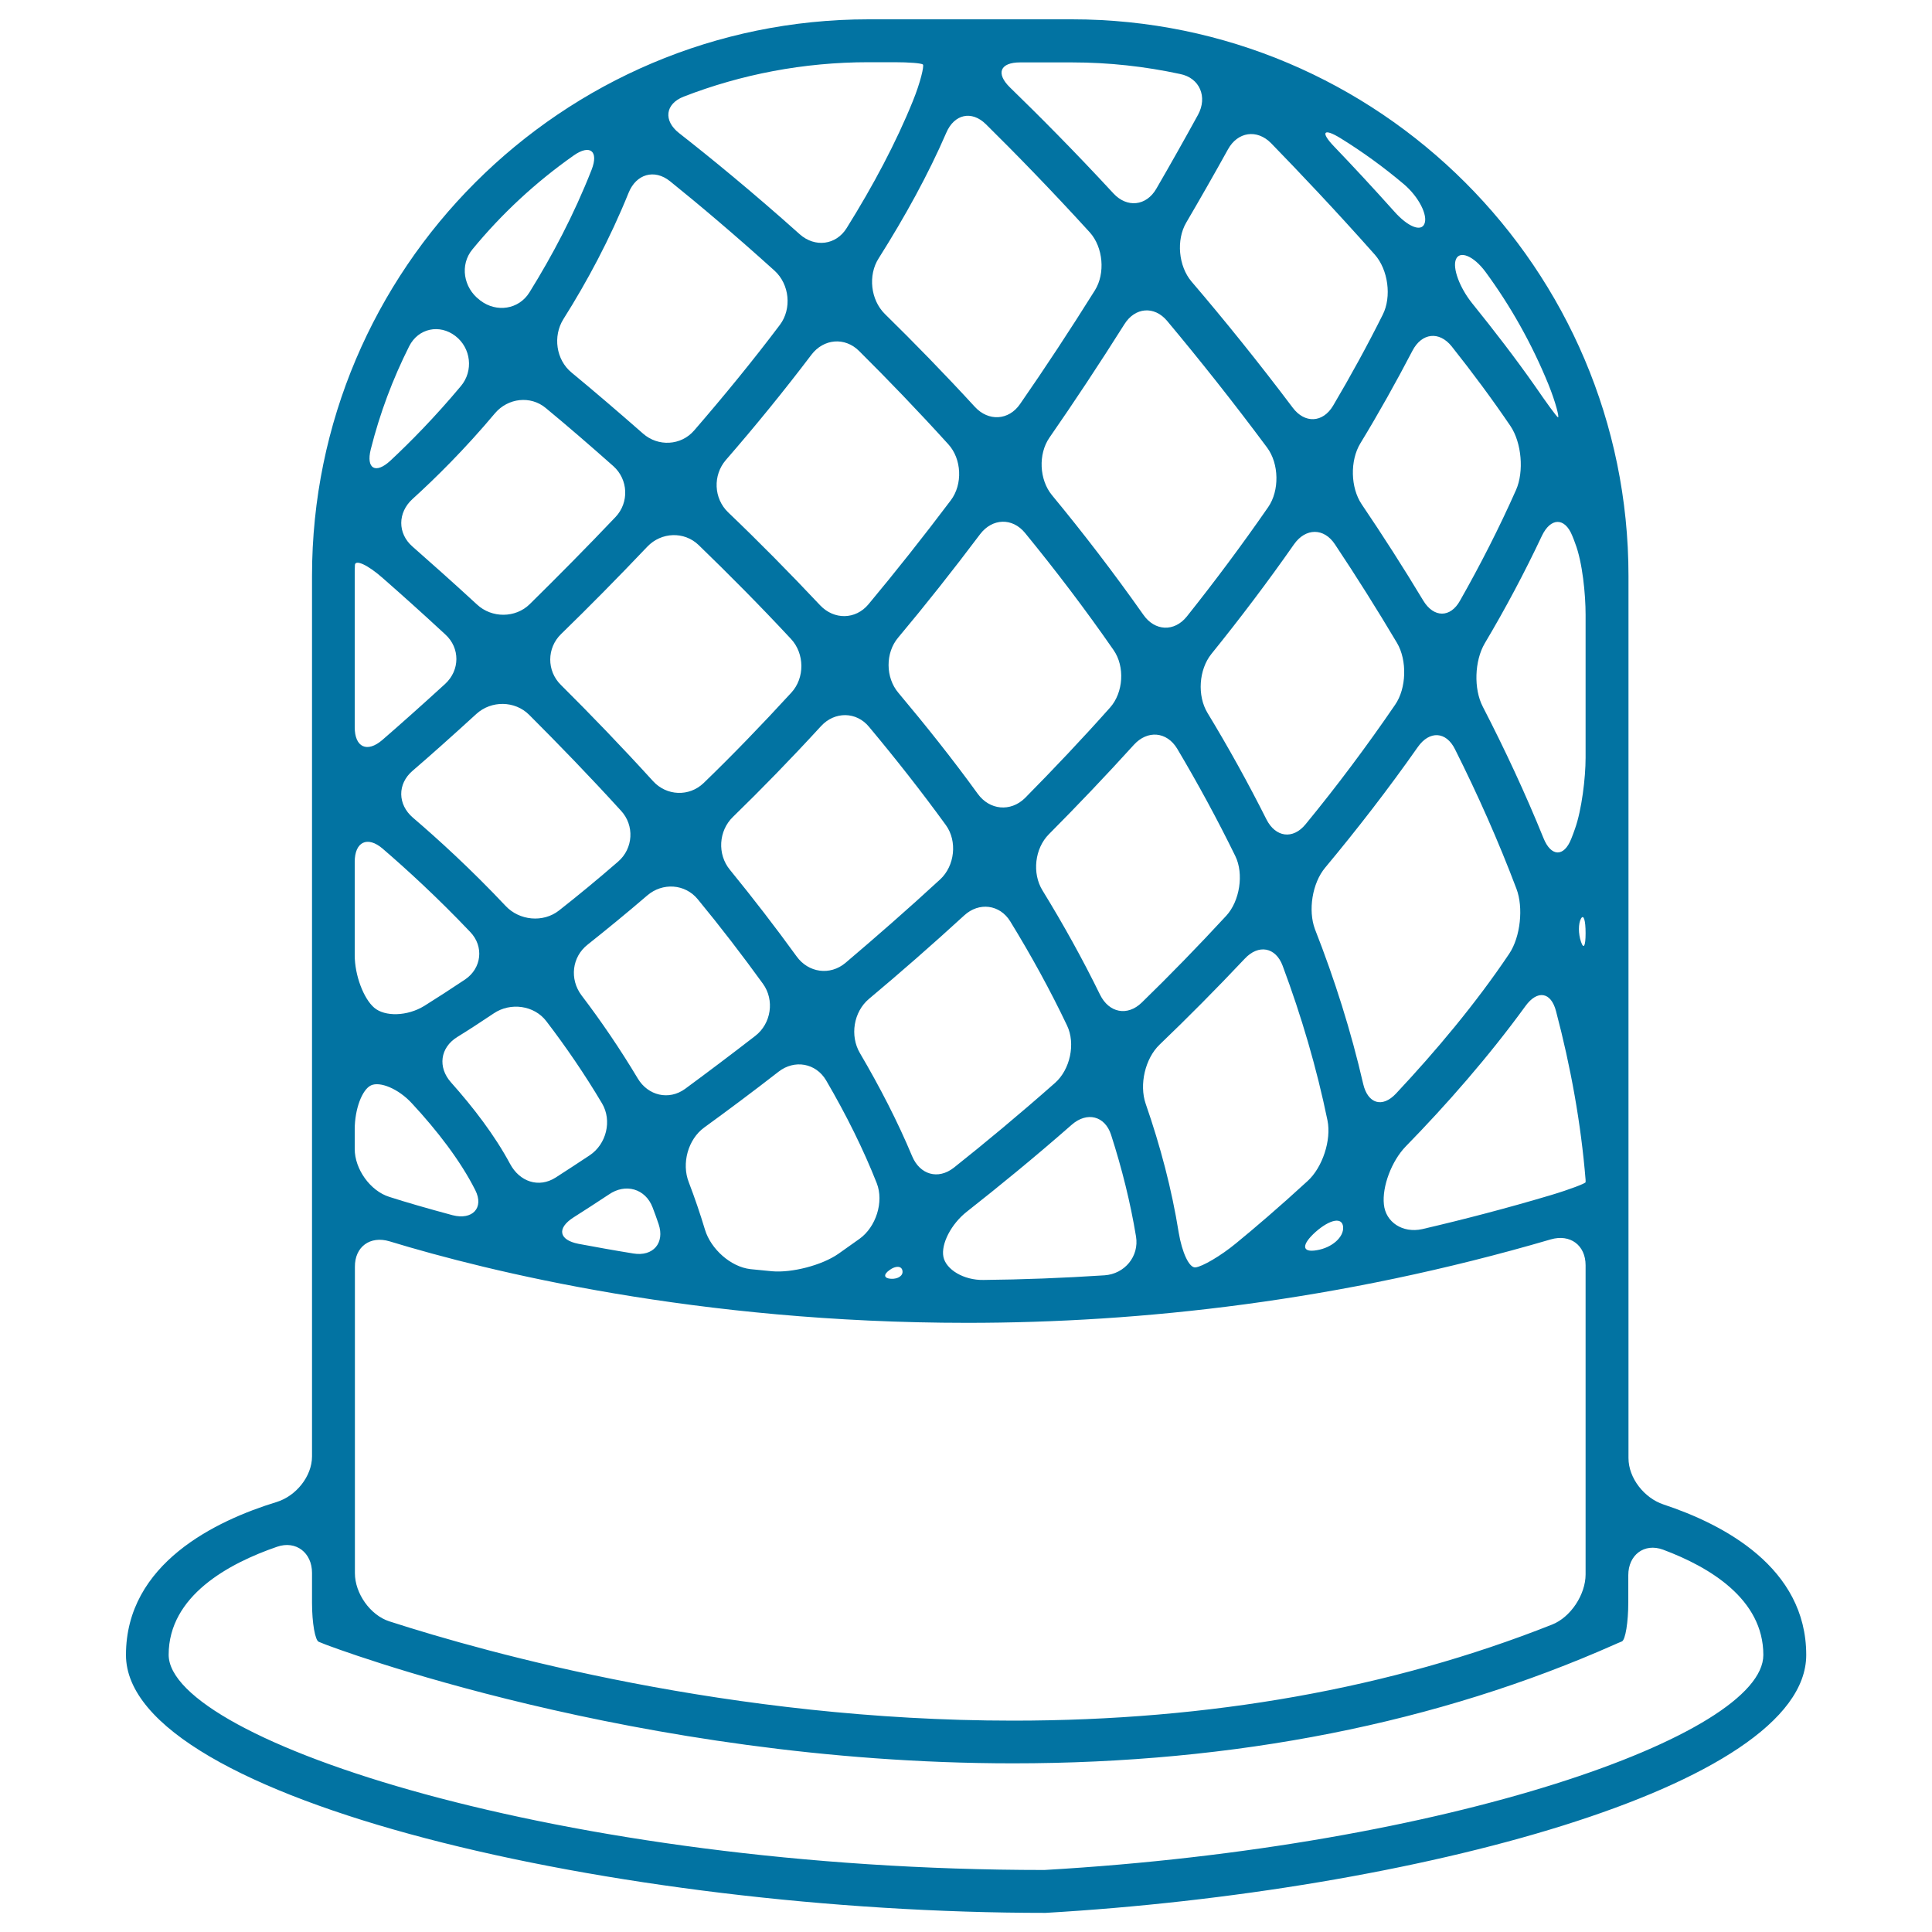 <svg xmlns="http://www.w3.org/2000/svg" viewBox="0 0 1000 1000" style="fill:#0273a2">
<title>Thimble SVG icon</title>
<g><path d="M842.9,754.7V298.1C842.9,139.2,713.6,10,554.8,10H449.6c-158.8,0-288.1,129.2-288.1,288.1v455.7c0,10.4-8.3,20.5-18.2,23.6c-31.4,9.6-78.1,31.8-78.1,79.2c0,75.2,255.5,133.5,476,133.5c189.4-11,393.7-65.1,393.7-133.5c0-45.3-42.8-67.6-73.9-77.9C851.1,775.4,842.9,765.1,842.9,754.7z M403.7,168.1c-14,18.6-29.1,37-44.4,54.7c-6.8,7.9-18.7,8.5-26.5,1.6c-13.1-11.5-25.5-22.1-37-31.6c-8-6.6-9.7-18.8-4.2-27.6c12.3-19.5,24-41.3,33.8-65.5c3.9-9.6,13.3-12.4,21.4-5.9c14.9,12,33.4,27.6,54.1,46.3C408.7,147.2,409.9,159.8,403.7,168.1z M566.7,150.3c-12.9,20.6-25.8,40.2-38.7,58.8c-5.9,8.6-16.4,9.1-23.4,1.5c-15.8-17.2-31.5-33.3-46.6-48.1c-7.4-7.3-8.8-20.1-3.2-28.8c13.7-21.7,25.7-43.5,35-65c4.1-9.6,13.1-11.7,20.5-4.4c14.8,14.6,33.3,33.5,53.8,56C571,128,572.2,141.5,566.7,150.3z M192,561.8c4.6-2.2,14.3,1.7,21.3,9.4c13,14,25.1,29.7,32.7,44.8c4.7,9.3-1.6,15.6-11.7,13c-13-3.5-24.1-6.7-32.8-9.5c-9.9-3.1-17.9-14.4-17.9-24.8v-10.1C183.6,574.1,187.4,564,192,561.8z M198.1,439.3c12.2,10.5,28.2,25.1,45.3,43.1c7.2,7.5,5.9,18.8-2.7,24.6c-7.5,5-14.6,9.6-21,13.6c-8.9,5.5-20.5,5.7-26,1c-5.5-4.7-10.1-16.8-10.1-27.2v-48.3C183.6,435.7,190.2,432.5,198.1,439.3z M820.7,318.2v74c0,10.4-2,27-5.5,36.8c-0.6,1.7-1.2,3.4-1.9,5.1c-3.8,9.7-10.5,9.4-14.4-0.3c-9.4-23.2-20-45.9-31.4-68c-4.8-9.2-4.3-23.8,1-32.8c10.7-18,20.6-36.6,29.6-55.7c4.5-9.4,11.8-9.7,15.7,0c0.5,1.3,1.1,2.6,1.5,3.9C819.1,291,820.7,307.7,820.7,318.2z M685.9,449.1c16.5-19.8,32.7-40.7,48-62.5c6-8.5,14.6-8.1,19.2,1.2c11.8,23.5,22.5,47.6,31.8,72.2c3.7,9.7,2.1,24.9-3.7,33.6c-17.3,25.8-38,50.4-58.6,72.4c-7.1,7.6-14.6,5.3-17-4.9c-6.3-27.4-14.8-54.2-25-80.2C677,471.2,679.2,457.1,685.9,449.1z M736.7,310.9c-10.3-17.1-21-33.8-31.9-49.9c-5.8-8.6-6.1-22.6-0.7-31.5c9.5-15.6,18.5-31.7,27-48c4.8-9.2,13.8-10.3,20.3-2.2c10.8,13.6,21.1,27.5,30.4,41.2c5.8,8.6,7.1,23.6,2.9,33.1c-8.7,19.6-18.5,38.8-29,57.3C750.7,319.9,742.1,319.8,736.7,310.9z M722.1,364.8c-14.7,21.5-30.2,42.2-46.3,61.8c-6.6,8.1-15.6,6.8-20.3-2.5c-9.5-18.9-19.7-37.3-30.5-55.1c-5.4-8.9-4.5-22.4,2-30.5c14.7-18.2,29.1-37.2,42.8-56.8c6-8.5,15.5-8.6,21.2,0.1c11,16.5,21.7,33.5,32.1,51C728.4,341.8,728,356.3,722.1,364.8z M634.7,474c-14.6,15.8-29.2,30.8-43.7,44.9c-7.5,7.3-17,5.3-21.6-4c-9-18.4-19-36.4-29.8-54c-5.5-8.9-4-21.8,3.3-29.1c14.7-14.8,29.4-30.2,44-46.3c7-7.7,17-6.9,22.4,2c10.7,18,20.8,36.6,30.1,55.6C643.9,452.3,641.7,466.4,634.7,474z M546.1,560.5c-18.7,16.5-36.4,31.2-52.4,43.9c-8.2,6.4-17.6,3.6-21.6-6c-7.4-17.7-16.6-35.6-27-53.3c-5.3-9-3.3-21.4,4.7-28.1c16-13.4,32.6-27.9,49.3-43.2c7.6-7,18.4-5.7,23.8,3.1c10.8,17.6,20.7,35.6,29.4,53.9C556.8,540.2,553.9,553.6,546.1,560.5z M506.1,410.9c-13.1-18.1-27-35.5-41.1-52.3c-6.7-7.9-6.8-20.7-0.1-28.6c14-16.7,28.1-34.5,42.4-53.5c6.3-8.3,16.7-8.7,23.3-0.6c15.7,19.2,31.1,39.4,45.8,60.6c5.9,8.5,5.1,21.9-1.8,29.7c-14.5,16.3-29.3,31.9-44.1,46.9C523,420.4,512.2,419.3,506.1,410.9z M486.6,455.2c-16.6,15.3-33.1,29.7-49,43.2c-8,6.7-19.2,5.1-25.3-3.4c-11-15.2-22.6-30.2-34.5-44.8c-6.6-8-5.9-20.2,1.6-27.4c14.7-14.3,30-30,45.6-47c7-7.6,18.2-7.6,24.8,0.4c13.7,16.4,27.1,33.4,39.8,50.9C495.6,435.4,494.2,448.2,486.6,455.2z M304.2,488.9c9.8-7.8,20.1-16.2,30.8-25.4c7.9-6.8,19.6-6.1,26.2,2c11.7,14.2,23,28.9,33.7,43.7c6.1,8.4,4.3,20.6-4,27c-12.8,9.9-24.9,19-36.3,27.4c-8.4,6.1-19.2,3.5-24.5-5.4c-9.1-15.2-18.9-29.6-29.1-43C294.7,506.8,296,495.3,304.2,488.9z M305.2,598c-6.5,4.3-12.3,8.1-17.6,11.5c-8.8,5.6-18.7,2.1-23.6-7.1c-8-14.9-19.1-29.3-30.6-42.2c-6.9-7.8-5.6-17.9,3.2-23.4c6-3.7,12.3-7.8,19-12.3c8.6-5.8,20.9-4.2,27.2,4.1c10.1,13.2,19.9,27.5,28.8,42.5C316.9,580,313.9,592.2,305.2,598z M338,404.3c-16.2-17.8-32.3-34.5-47.7-49.8c-7.4-7.3-7.3-19.1,0.1-26.3c14.4-14,29.4-29.2,44.7-45.3c7.2-7.5,19-8,26.5-0.8c15.7,15.2,31.8,31.4,47.8,48.6c7.1,7.6,7.2,20.2,0.2,27.8c-15.5,16.9-30.7,32.6-45.4,46.8C356.7,412.5,345,412,338,404.3z M319.9,446c-10.6,9.2-20.8,17.6-30.6,25.3c-8.2,6.4-20.5,5.2-27.6-2.4c-17.9-19-34.9-34.5-48-45.7c-7.9-6.8-8.1-17.4-0.2-24.2c9.2-7.9,20.4-17.9,33.1-29.5c7.7-7,19.9-6.9,27.3,0.5c15.3,15.3,31.4,31.9,47.5,49.6C328.5,427.2,327.8,439.2,319.9,446z M337.8,625c1.1,2.8,2.1,5.7,3.1,8.6c3.3,9.8-2.9,16.9-13.1,15.2c-9.9-1.6-19.3-3.3-28.4-5c-10.2-2-11.3-8.1-2.5-13.7c5.4-3.4,11.5-7.4,18.2-11.8C323.7,612.3,334.1,615.2,337.8,625z M364.9,636.5c-2.5-8.3-5.3-16.5-8.4-24.6c-3.8-9.7-0.4-22.2,8-28.3c12.1-8.8,25-18.4,38.5-28.9c8.2-6.4,19.3-4.5,24.6,4.5c10.4,17.8,19.3,35.7,26.2,53.2c3.8,9.7-0.4,22.7-8.9,28.8c-4,2.9-7.7,5.4-11,7.8c-8.5,5.9-24,9.9-34.3,9c-3.7-0.4-7.5-0.7-11.2-1.1C378.1,655.7,367.9,646.4,364.9,636.5z M467.1,657.7c0.5,2.5-2.2,4.4-5.9,4.2c-3.7-0.2-4.1-2.2-0.8-4.5C463.6,655,466.7,655.2,467.1,657.7z M488.3,650.5c-1.3-6.6,4-17,12.2-23.4c16.4-12.9,34.8-27.9,54.3-45c7.8-6.8,17.1-4.6,20.3,5.3c5.6,17.4,10,35,12.9,52.6c1.7,10.3-5.9,19.4-16.3,20.1c-21.5,1.4-42.4,2.2-62.6,2.4C498.8,662.7,489.6,657.1,488.3,650.5z M610.1,638c-3.6-22.5-9.5-44.8-17.1-66.7c-3.4-9.9-0.3-23.4,7.2-30.6c14.5-13.9,29.3-28.8,44.1-44.5c7.1-7.6,16-6,19.6,3.7c9.7,26,17.6,52.8,23.2,80c2.1,10.2-2.6,24.4-10.3,31.4c-14.7,13.5-27.6,24.5-37,32.2c-8,6.6-17.5,12.1-21,12.5C615.5,656.4,611.8,648.2,610.1,638z M695.2,635.1c0.4,5.2-5.7,10.7-13.6,12c-7.9,1.4-8.1-2.8-0.6-9.5C688.4,631.1,694.8,629.8,695.2,635.1z M716.3,623.4c-1-9.2,4-22.5,11.3-30c21-21.5,42.8-46.3,62-72.7c6.1-8.4,13.2-7.4,15.8,2.7c7.6,28.8,12.9,58,15.3,87.3c0,0,0,0.5,0,1.2c0,0.6-8,3.7-18,6.7c-22.5,6.7-44.7,12.5-66.6,17.6C726,638.4,717.2,632.6,716.3,623.4z M818.3,475.5c1.4-2.5,2.4,0.9,2.4,7.5c0,6.7-1,8.6-2.4,4.4C816.9,483.3,816.9,478,818.3,475.5z M794.5,199.8C784.4,185.4,773.3,171,762,157c-6.5-8.1-10.3-18.3-8.4-22.8c1.9-4.6,9-1.9,15.2,6.4c13.1,17.8,24.1,37.4,32.6,58.2c3.9,9.6,5.8,17.5,5,17.2C805.7,215.7,800.4,208.4,794.5,199.8z M721.7,109.5c-11.1-12.4-21.7-23.8-31.2-33.7c-7.2-7.5-5.5-9.7,3.3-4.3c11.5,7.1,22.5,15.1,32.8,23.8c7.9,6.7,12.5,16.2,10.7,20.5C735.6,120.2,728.6,117.3,721.7,109.5z M715.7,162.9c-8,16-16.6,31.7-25.7,47.1c-5.3,8.9-14.7,9.3-20.9,1c-17.7-23.5-35.3-45.3-52.4-65.3c-6.7-7.9-8-21.5-2.7-30.5c7.2-12.3,14.4-24.9,21.6-37.9c5-9.1,15-10.6,22.3-3.2c14.2,14.6,33.4,34.8,53.7,57.7C718.5,139.6,720.4,153.6,715.7,162.9z M656.4,262.5c-13.5,19.5-27.6,38.4-42.1,56.6c-6.5,8.1-16.6,7.6-22.5-0.9c-15.3-21.7-31.1-42.3-47.3-61.9c-6.6-8-7.2-21.3-1.3-29.8c12.9-18.6,25.8-38.1,38.8-58.7c5.5-8.8,15.5-9.6,22.1-1.7c16.9,20.2,34.3,42.1,51.7,65.5C662.1,240,662.3,254,656.4,262.5z M492.1,259c-14.4,19.1-28.6,37-42.6,53.8c-6.7,8-17.8,8.1-25,0.5c-16-17-31.9-33.1-47.6-48.1c-7.5-7.2-8-19.2-1.2-27.1c15.3-17.6,30.2-35.9,44.3-54.5c6.3-8.3,17.3-9.3,24.7-1.9c15,14.9,30.5,31,46.1,48.2C497.8,237.5,498.4,250.7,492.1,259z M318.6,267.6c-15.2,16-30.2,31.1-44.4,45.1c-7.4,7.3-19.7,7.3-27.3,0.2c-12.8-11.8-24.2-21.9-33.4-30c-7.8-6.8-7.7-17.6,0-24.6c11.9-10.8,27-25.7,42.7-44.4c6.7-7.9,18.4-9.3,26.3-2.7c10.9,9,22.6,19.1,35,30.1C325.2,248.2,325.7,260.1,318.6,267.6z M191.9,232.6c4.7-18.7,11.4-36.5,19.9-53.4c4.7-9.3,15.7-11.6,23.9-5.3c8.1,6.2,9.5,18.1,2.8,26c-13.3,15.9-26,28.8-36.5,38.6C194.4,245.5,189.4,242.6,191.9,232.6z M230.4,354c-12.6,11.5-23.6,21.3-32.5,29c-7.9,6.8-14.3,3.8-14.3-6.6v-78.3c0-1.9,0-3.7,0.1-5.6c0.1-3.1,6.6-0.2,14.4,6.7c8.9,7.8,19.9,17.6,32.4,29.2C238.2,335.4,238.1,346.9,230.4,354z M201.6,642.5c51.5,15.7,159.4,42.2,299,42.2c89.8,0,192.8-11.2,302.1-43.2c10-2.9,18,3,18,13.4v160c0,10.4-7.7,22.2-17.4,26c-83.3,33-177,49.7-278.9,49.7c-146.1,0-271.5-34.8-322.9-51.4c-9.9-3.2-17.8-14.5-17.8-24.9V655.7C183.6,645.3,191.6,639.5,201.6,642.5z M620.1,59.4c-7.2,13.1-14.4,25.9-21.6,38.3c-5.2,9-15.2,10-22.2,2.4c-20.5-22.2-38.9-40.6-53.5-54.8c-7.5-7.3-5.2-13,5.2-13h26.8c19.2,0,37.9,2.1,56,6C621,40.3,625.1,50.2,620.1,59.4z M477.7,33.4c0.7,0.7-1.3,9.3-5.2,18.9c-8.7,21.5-20.5,43.7-34.3,65.8c-5.5,8.8-16.4,10.1-24.2,3.2c-24.7-22.1-46.4-39.8-62.5-52.4c-8.2-6.4-7.3-15.1,2.4-18.9c29.7-11.5,62-17.8,95.7-17.8c0,0,6,0,13.4,0C470.4,32.2,477,32.7,477.7,33.4z M306.2,87.9c-9.2,23.4-20.4,44.5-32.2,63.5c-5.5,8.8-17,10.5-25.3,4.2c-0.2-0.1-0.3-0.2-0.5-0.4c-8.3-6.3-10.3-18.1-3.7-26.1c15.2-18.5,32.8-34.8,52.4-48.6C305.4,74.5,310,78.2,306.2,87.9z M87.3,856.5c0-30.5,31.1-47.3,56.1-55.9c9.8-3.4,18.1,3.1,18.1,13.5v15.5c0,10.4,1.6,19.5,3.5,20.2l3.5,1.4c1.6,0.6,160.7,61.5,355.8,61.5c115,0,219.9-20.8,311.9-61.7c0,0,1.5-0.7,3.3-1.4c1.8-0.8,3.3-9.9,3.3-20.3v-14c0-10.4,8.2-16.8,18-13.2c24.1,9,51.9,25.6,51.9,54.5c0,41.5-162.8,99.2-372.1,111.3C290.4,967.9,87.3,900.5,87.3,856.5z"/></g>
</svg>
